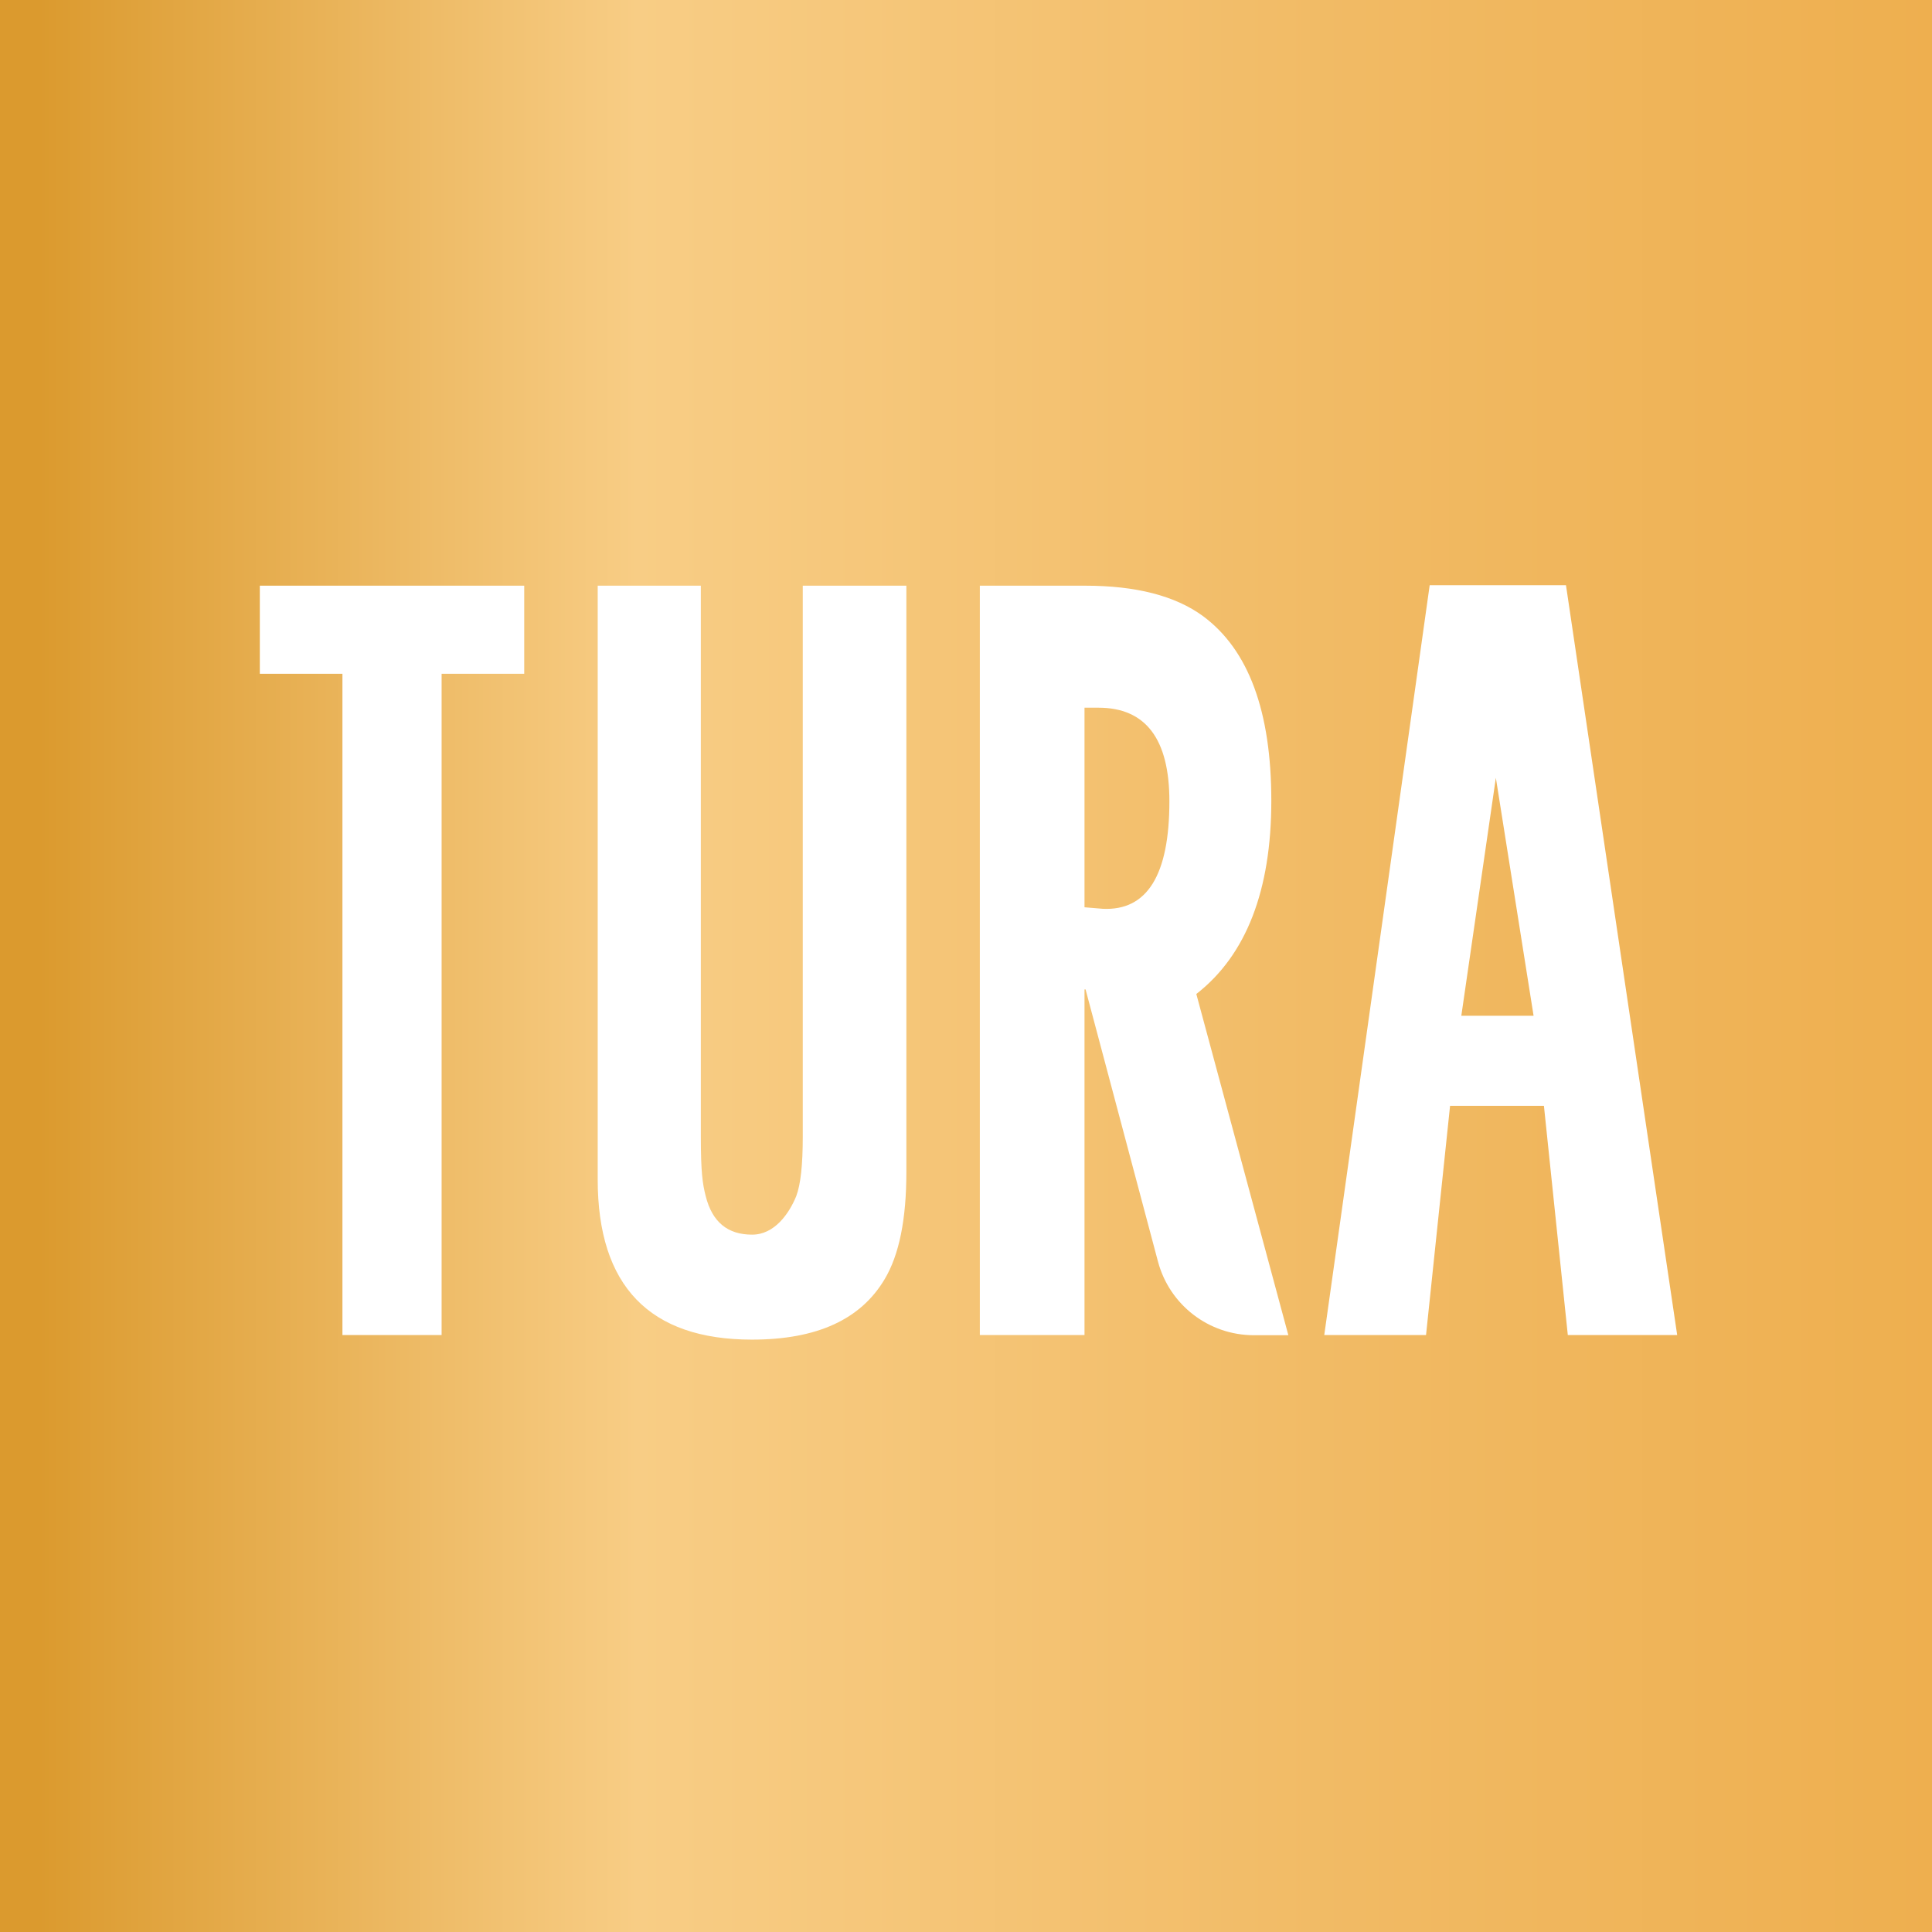 <?xml version="1.0" encoding="UTF-8"?><svg id="b" xmlns="http://www.w3.org/2000/svg" xmlns:xlink="http://www.w3.org/1999/xlink" viewBox="0 0 127 127"><rect x="0" y="0" width="127" height="127" fill="#333333" stroke="none"/><defs><style>.e{fill:url(#d);}.f{fill:#fff;fill-rule:evenodd;}</style><linearGradient id="d" x1="0" y1="63.5" x2="127" y2="63.5" gradientUnits="userSpaceOnUse"><stop offset=".02" stop-color="#db9a2e"/><stop offset=".33" stop-color="#f8cd85"/><stop offset=".7" stop-color="#f1ba64"/><stop offset="1" stop-color="#eeaf4f"/></linearGradient></defs><g id="c"><path class="e" d="M127,0H0v127h127V0Z"/><path class="f" d="M71.29,87.76h-6.88v-49.26h6.92c3.33,0,5.92.66,7.75,2,3,2.22,4.49,6.27,4.49,12.14s-1.64,10.14-4.93,12.7l6.05,22.43h-2.27c-2.96,0-5.54-1.99-6.3-4.84l-4.76-17.89h-.07v22.74h0ZM71.29,46.53v13.11l1.2.1c2.92.14,4.38-2.22,4.38-7.07,0-4.1-1.56-6.15-4.67-6.15h-.91ZM94,38.47h8.94l7.31,49.29h-7.19l-1.57-15.07h-6.17l-1.58,15.07h-6.69l6.93-49.29ZM100.81,66.77l-2.48-15.64-2.27,15.64h4.74ZM17.08,38.5h17.38v5.79s-5.43,0-5.43,0v43.47h-6.52v-43.47h-5.43v-5.79ZM39.3,38.5h6.77v36.22c0,2.32.11,3.09.32,3.91.43,1.71,1.45,2.53,3.05,2.53,1.47,0,2.43-1.38,2.9-2.53.29-.77.43-2.05.43-3.91v-36.22h6.81v38.55c0,3.09-.47,5.44-1.43,7.04-1.57,2.64-4.44,3.97-8.72,3.97-6.73,0-10.14-3.52-10.14-10.53v-39.02h0Z"/></g></svg>
